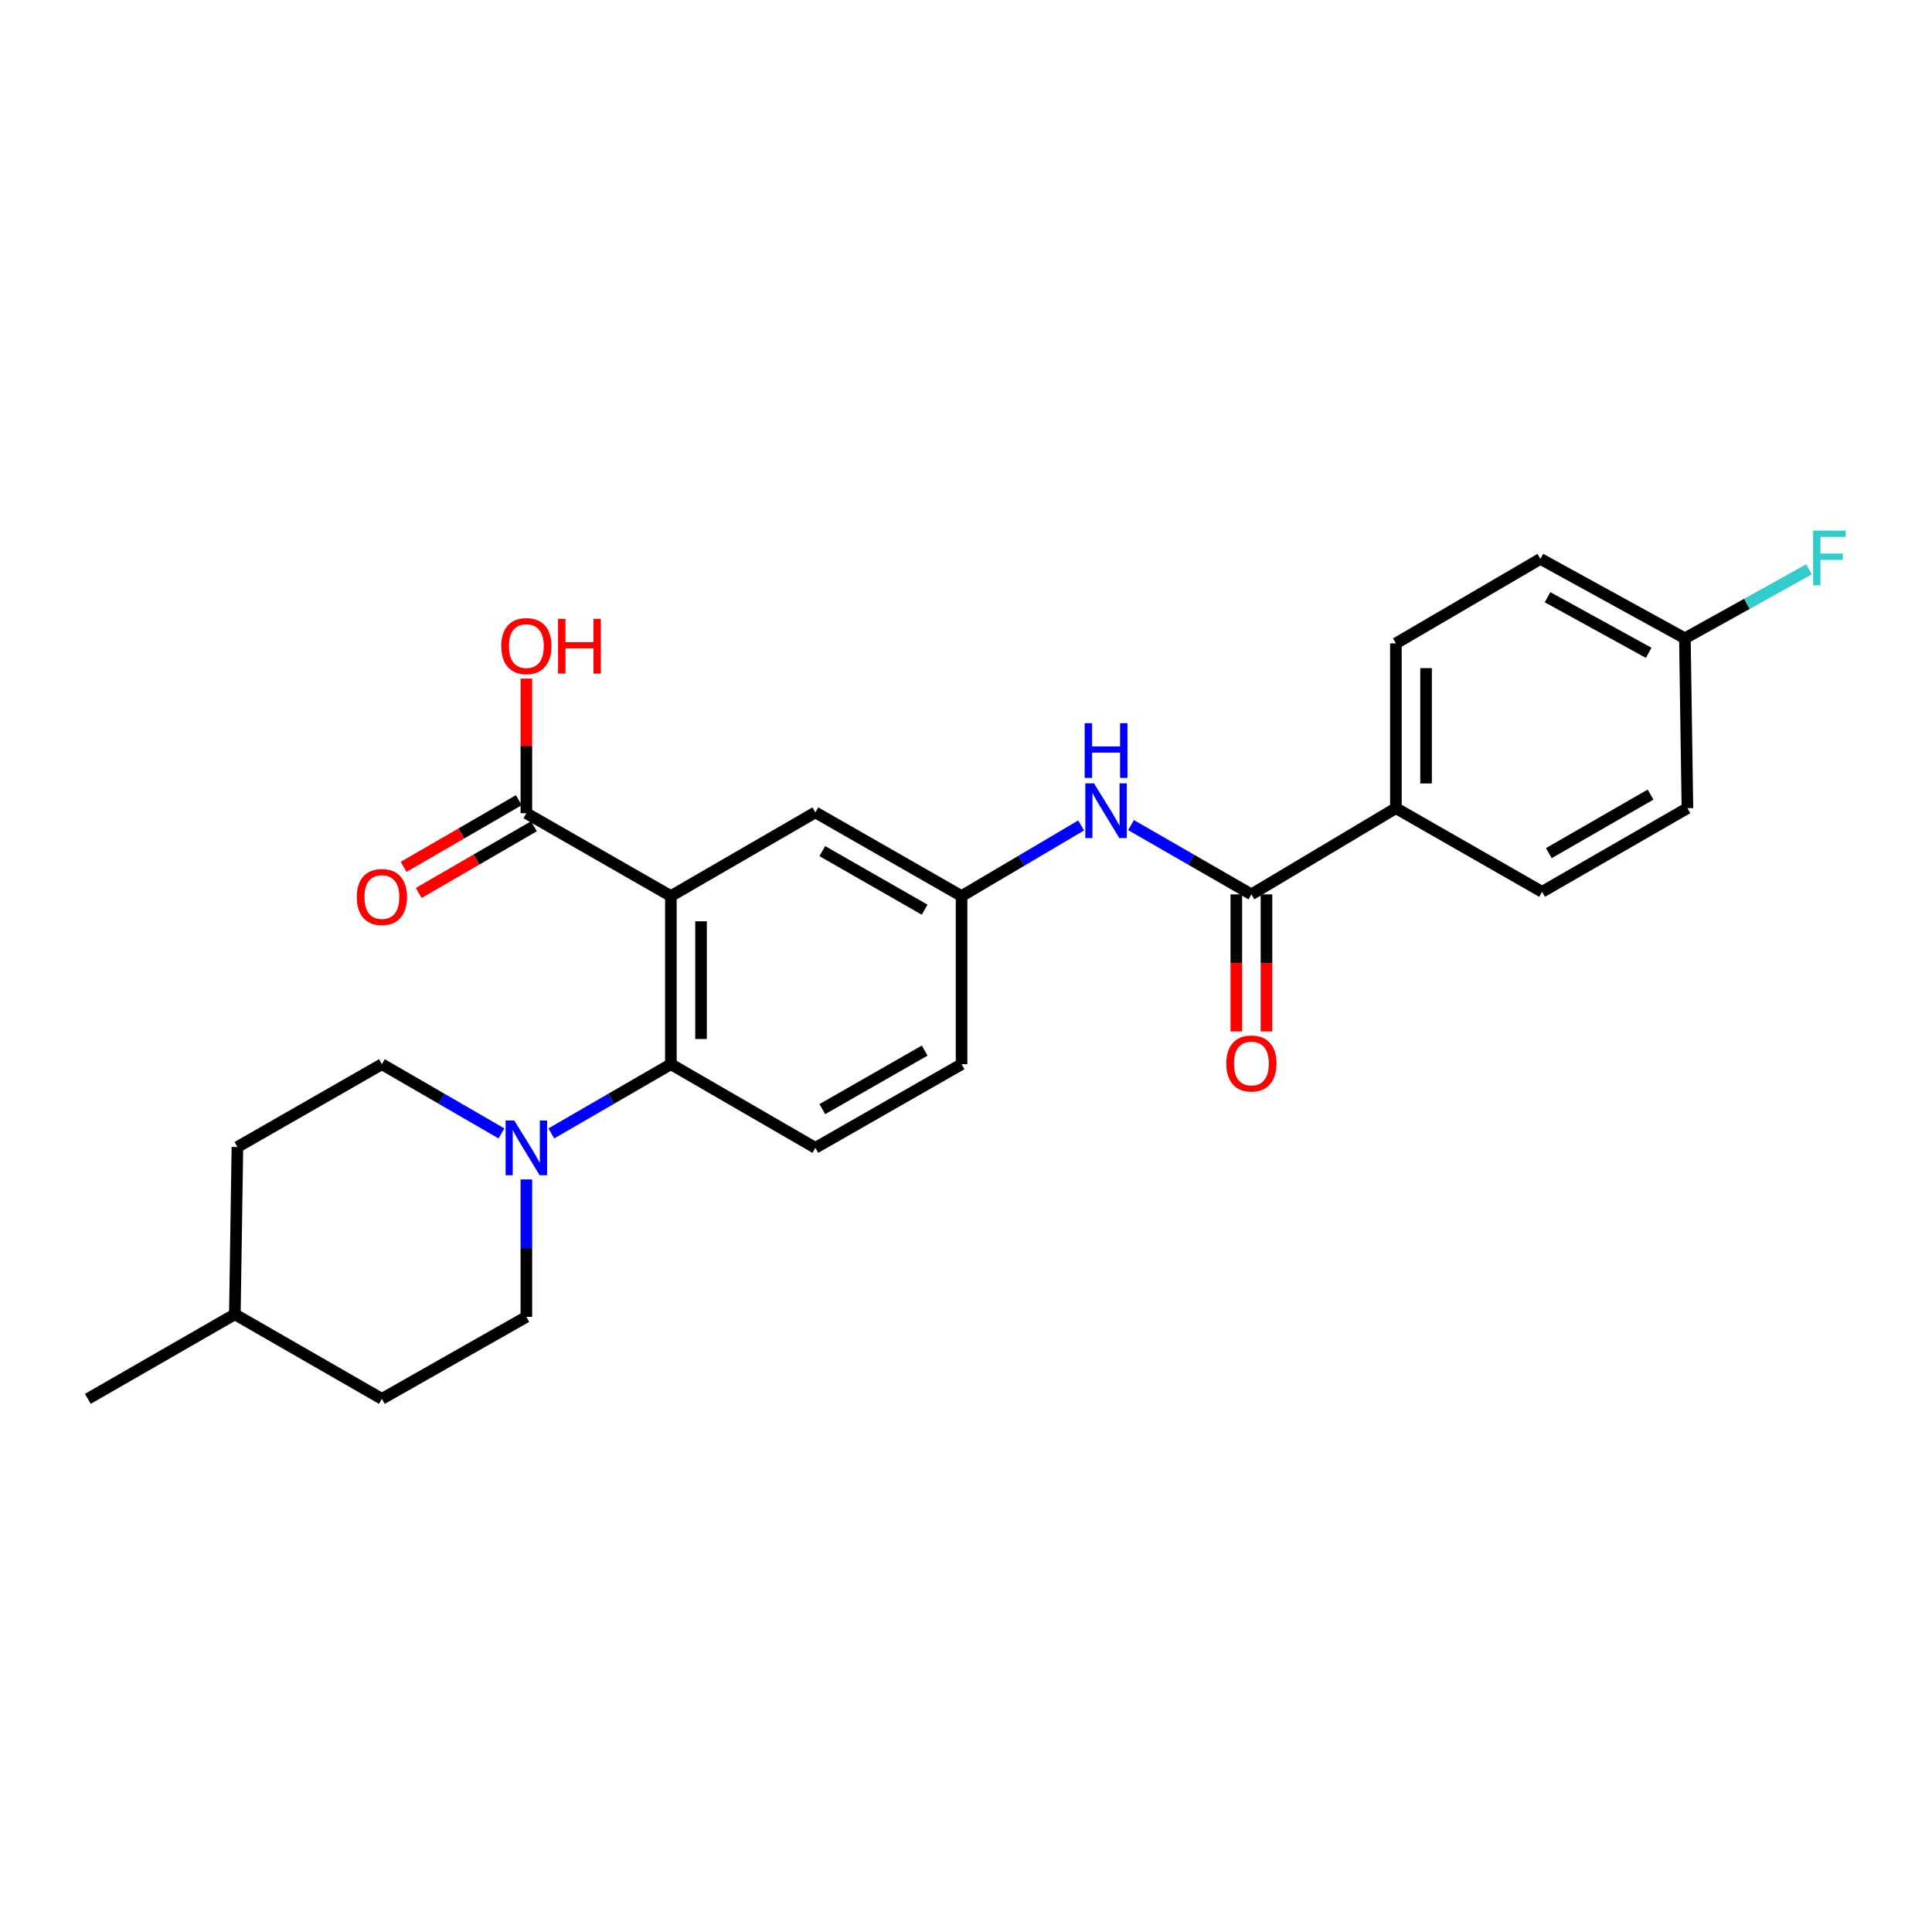 <?xml version='1.0' encoding='iso-8859-1'?>
<svg version='1.1' baseProfile='full'
              xmlns='http://www.w3.org/2000/svg'
                      xmlns:rdkit='http://www.rdkit.org/xml'
                      xmlns:xlink='http://www.w3.org/1999/xlink'
                  xml:space='preserve'
width='1000px' height='1000px' viewBox='0 0 1000 1000'>
<!-- END OF HEADER -->
<rect style='opacity:1.0;fill:#FFFFFF;stroke:none' width='1000' height='1000' x='0' y='0'> </rect>
<path class='bond-0' d='M 347.243,463.805 L 347.243,550.836' style='fill:none;fill-rule:evenodd;stroke:#000000;stroke-width:6px;stroke-linecap:butt;stroke-linejoin:miter;stroke-opacity:1' />
<path class='bond-0' d='M 362.852,476.86 L 362.852,537.781' style='fill:none;fill-rule:evenodd;stroke:#000000;stroke-width:6px;stroke-linecap:butt;stroke-linejoin:miter;stroke-opacity:1' />
<path class='bond-3' d='M 347.243,463.805 L 272.448,420.923' style='fill:none;fill-rule:evenodd;stroke:#000000;stroke-width:6px;stroke-linecap:butt;stroke-linejoin:miter;stroke-opacity:1' />
<path class='bond-5' d='M 347.243,463.805 L 422.029,420.489' style='fill:none;fill-rule:evenodd;stroke:#000000;stroke-width:6px;stroke-linecap:butt;stroke-linejoin:miter;stroke-opacity:1' />
<path class='bond-1' d='M 347.243,550.836 L 316.296,568.747' style='fill:none;fill-rule:evenodd;stroke:#000000;stroke-width:6px;stroke-linecap:butt;stroke-linejoin:miter;stroke-opacity:1' />
<path class='bond-1' d='M 316.296,568.747 L 285.349,586.659' style='fill:none;fill-rule:evenodd;stroke:#0000FF;stroke-width:6px;stroke-linecap:butt;stroke-linejoin:miter;stroke-opacity:1' />
<path class='bond-6' d='M 347.243,550.836 L 422.029,594.125' style='fill:none;fill-rule:evenodd;stroke:#000000;stroke-width:6px;stroke-linecap:butt;stroke-linejoin:miter;stroke-opacity:1' />
<path class='bond-10' d='M 272.448,610.473 L 272.448,646.04' style='fill:none;fill-rule:evenodd;stroke:#0000FF;stroke-width:6px;stroke-linecap:butt;stroke-linejoin:miter;stroke-opacity:1' />
<path class='bond-10' d='M 272.448,646.04 L 272.448,681.607' style='fill:none;fill-rule:evenodd;stroke:#000000;stroke-width:6px;stroke-linecap:butt;stroke-linejoin:miter;stroke-opacity:1' />
<path class='bond-11' d='M 259.548,586.657 L 228.61,568.747' style='fill:none;fill-rule:evenodd;stroke:#0000FF;stroke-width:6px;stroke-linecap:butt;stroke-linejoin:miter;stroke-opacity:1' />
<path class='bond-11' d='M 228.61,568.747 L 197.671,550.836' style='fill:none;fill-rule:evenodd;stroke:#000000;stroke-width:6px;stroke-linecap:butt;stroke-linejoin:miter;stroke-opacity:1' />
<path class='bond-2' d='M 647.722,462.929 L 616.567,444.996' style='fill:none;fill-rule:evenodd;stroke:#000000;stroke-width:6px;stroke-linecap:butt;stroke-linejoin:miter;stroke-opacity:1' />
<path class='bond-2' d='M 616.567,444.996 L 585.412,427.062' style='fill:none;fill-rule:evenodd;stroke:#0000FF;stroke-width:6px;stroke-linecap:butt;stroke-linejoin:miter;stroke-opacity:1' />
<path class='bond-7' d='M 647.722,462.929 L 722.516,418.304' style='fill:none;fill-rule:evenodd;stroke:#000000;stroke-width:6px;stroke-linecap:butt;stroke-linejoin:miter;stroke-opacity:1' />
<path class='bond-9' d='M 639.917,462.929 L 639.917,498.404' style='fill:none;fill-rule:evenodd;stroke:#000000;stroke-width:6px;stroke-linecap:butt;stroke-linejoin:miter;stroke-opacity:1' />
<path class='bond-9' d='M 639.917,498.404 L 639.917,533.878' style='fill:none;fill-rule:evenodd;stroke:#FF0000;stroke-width:6px;stroke-linecap:butt;stroke-linejoin:miter;stroke-opacity:1' />
<path class='bond-9' d='M 655.527,462.929 L 655.527,498.404' style='fill:none;fill-rule:evenodd;stroke:#000000;stroke-width:6px;stroke-linecap:butt;stroke-linejoin:miter;stroke-opacity:1' />
<path class='bond-9' d='M 655.527,498.404 L 655.527,533.878' style='fill:none;fill-rule:evenodd;stroke:#FF0000;stroke-width:6px;stroke-linecap:butt;stroke-linejoin:miter;stroke-opacity:1' />
<path class='bond-12' d='M 268.538,414.169 L 238.729,431.429' style='fill:none;fill-rule:evenodd;stroke:#000000;stroke-width:6px;stroke-linecap:butt;stroke-linejoin:miter;stroke-opacity:1' />
<path class='bond-12' d='M 238.729,431.429 L 208.921,448.689' style='fill:none;fill-rule:evenodd;stroke:#FF0000;stroke-width:6px;stroke-linecap:butt;stroke-linejoin:miter;stroke-opacity:1' />
<path class='bond-12' d='M 276.359,427.677 L 246.551,444.937' style='fill:none;fill-rule:evenodd;stroke:#000000;stroke-width:6px;stroke-linecap:butt;stroke-linejoin:miter;stroke-opacity:1' />
<path class='bond-12' d='M 246.551,444.937 L 216.742,462.197' style='fill:none;fill-rule:evenodd;stroke:#FF0000;stroke-width:6px;stroke-linecap:butt;stroke-linejoin:miter;stroke-opacity:1' />
<path class='bond-16' d='M 272.448,420.923 L 272.448,386.091' style='fill:none;fill-rule:evenodd;stroke:#000000;stroke-width:6px;stroke-linecap:butt;stroke-linejoin:miter;stroke-opacity:1' />
<path class='bond-16' d='M 272.448,386.091 L 272.448,351.259' style='fill:none;fill-rule:evenodd;stroke:#FF0000;stroke-width:6px;stroke-linecap:butt;stroke-linejoin:miter;stroke-opacity:1' />
<path class='bond-4' d='M 559.591,427.257 L 528.649,445.531' style='fill:none;fill-rule:evenodd;stroke:#0000FF;stroke-width:6px;stroke-linecap:butt;stroke-linejoin:miter;stroke-opacity:1' />
<path class='bond-4' d='M 528.649,445.531 L 497.708,463.805' style='fill:none;fill-rule:evenodd;stroke:#000000;stroke-width:6px;stroke-linecap:butt;stroke-linejoin:miter;stroke-opacity:1' />
<path class='bond-8' d='M 422.029,420.489 L 497.708,463.805' style='fill:none;fill-rule:evenodd;stroke:#000000;stroke-width:6px;stroke-linecap:butt;stroke-linejoin:miter;stroke-opacity:1' />
<path class='bond-8' d='M 425.627,440.534 L 478.602,470.855' style='fill:none;fill-rule:evenodd;stroke:#000000;stroke-width:6px;stroke-linecap:butt;stroke-linejoin:miter;stroke-opacity:1' />
<path class='bond-25' d='M 422.029,594.125 L 497.708,550.836' style='fill:none;fill-rule:evenodd;stroke:#000000;stroke-width:6px;stroke-linecap:butt;stroke-linejoin:miter;stroke-opacity:1' />
<path class='bond-25' d='M 425.63,574.083 L 478.606,543.78' style='fill:none;fill-rule:evenodd;stroke:#000000;stroke-width:6px;stroke-linecap:butt;stroke-linejoin:miter;stroke-opacity:1' />
<path class='bond-13' d='M 722.516,418.304 L 722.516,333.025' style='fill:none;fill-rule:evenodd;stroke:#000000;stroke-width:6px;stroke-linecap:butt;stroke-linejoin:miter;stroke-opacity:1' />
<path class='bond-13' d='M 738.126,405.512 L 738.126,345.817' style='fill:none;fill-rule:evenodd;stroke:#000000;stroke-width:6px;stroke-linecap:butt;stroke-linejoin:miter;stroke-opacity:1' />
<path class='bond-14' d='M 722.516,418.304 L 798.178,461.603' style='fill:none;fill-rule:evenodd;stroke:#000000;stroke-width:6px;stroke-linecap:butt;stroke-linejoin:miter;stroke-opacity:1' />
<path class='bond-15' d='M 497.708,463.805 L 497.708,550.836' style='fill:none;fill-rule:evenodd;stroke:#000000;stroke-width:6px;stroke-linecap:butt;stroke-linejoin:miter;stroke-opacity:1' />
<path class='bond-20' d='M 272.448,681.607 L 197.671,724.047' style='fill:none;fill-rule:evenodd;stroke:#000000;stroke-width:6px;stroke-linecap:butt;stroke-linejoin:miter;stroke-opacity:1' />
<path class='bond-21' d='M 197.671,550.836 L 122.885,593.692' style='fill:none;fill-rule:evenodd;stroke:#000000;stroke-width:6px;stroke-linecap:butt;stroke-linejoin:miter;stroke-opacity:1' />
<path class='bond-18' d='M 722.516,333.025 L 797.311,289.276' style='fill:none;fill-rule:evenodd;stroke:#000000;stroke-width:6px;stroke-linecap:butt;stroke-linejoin:miter;stroke-opacity:1' />
<path class='bond-19' d='M 798.178,461.603 L 873.406,418.304' style='fill:none;fill-rule:evenodd;stroke:#000000;stroke-width:6px;stroke-linecap:butt;stroke-linejoin:miter;stroke-opacity:1' />
<path class='bond-19' d='M 801.676,441.579 L 854.336,411.27' style='fill:none;fill-rule:evenodd;stroke:#000000;stroke-width:6px;stroke-linecap:butt;stroke-linejoin:miter;stroke-opacity:1' />
<path class='bond-17' d='M 872.097,330.389 L 873.406,418.304' style='fill:none;fill-rule:evenodd;stroke:#000000;stroke-width:6px;stroke-linecap:butt;stroke-linejoin:miter;stroke-opacity:1' />
<path class='bond-22' d='M 872.097,330.389 L 904.215,312.541' style='fill:none;fill-rule:evenodd;stroke:#000000;stroke-width:6px;stroke-linecap:butt;stroke-linejoin:miter;stroke-opacity:1' />
<path class='bond-22' d='M 904.215,312.541 L 936.332,294.693' style='fill:none;fill-rule:evenodd;stroke:#33CCCC;stroke-width:6px;stroke-linecap:butt;stroke-linejoin:miter;stroke-opacity:1' />
<path class='bond-27' d='M 872.097,330.389 L 797.311,289.276' style='fill:none;fill-rule:evenodd;stroke:#000000;stroke-width:6px;stroke-linecap:butt;stroke-linejoin:miter;stroke-opacity:1' />
<path class='bond-27' d='M 853.359,337.901 L 801.009,309.121' style='fill:none;fill-rule:evenodd;stroke:#000000;stroke-width:6px;stroke-linecap:butt;stroke-linejoin:miter;stroke-opacity:1' />
<path class='bond-26' d='M 197.671,724.047 L 121.559,680.289' style='fill:none;fill-rule:evenodd;stroke:#000000;stroke-width:6px;stroke-linecap:butt;stroke-linejoin:miter;stroke-opacity:1' />
<path class='bond-23' d='M 122.885,593.692 L 121.559,680.289' style='fill:none;fill-rule:evenodd;stroke:#000000;stroke-width:6px;stroke-linecap:butt;stroke-linejoin:miter;stroke-opacity:1' />
<path class='bond-24' d='M 121.559,680.289 L 45.455,724.047' style='fill:none;fill-rule:evenodd;stroke:#000000;stroke-width:6px;stroke-linecap:butt;stroke-linejoin:miter;stroke-opacity:1' />
<path  class='atom-2' d='M 266.188 579.965
L 275.468 594.965
Q 276.388 596.445, 277.868 599.125
Q 279.348 601.805, 279.428 601.965
L 279.428 579.965
L 283.188 579.965
L 283.188 608.285
L 279.308 608.285
L 269.348 591.885
Q 268.188 589.965, 266.948 587.765
Q 265.748 585.565, 265.388 584.885
L 265.388 608.285
L 261.708 608.285
L 261.708 579.965
L 266.188 579.965
' fill='#0000FF'/>
<path  class='atom-5' d='M 566.242 405.471
L 575.522 420.471
Q 576.442 421.951, 577.922 424.631
Q 579.402 427.311, 579.482 427.471
L 579.482 405.471
L 583.242 405.471
L 583.242 433.791
L 579.362 433.791
L 569.402 417.391
Q 568.242 415.471, 567.002 413.271
Q 565.802 411.071, 565.442 410.391
L 565.442 433.791
L 561.762 433.791
L 561.762 405.471
L 566.242 405.471
' fill='#0000FF'/>
<path  class='atom-5' d='M 561.422 374.319
L 565.262 374.319
L 565.262 386.359
L 579.742 386.359
L 579.742 374.319
L 583.582 374.319
L 583.582 402.639
L 579.742 402.639
L 579.742 389.559
L 565.262 389.559
L 565.262 402.639
L 561.422 402.639
L 561.422 374.319
' fill='#0000FF'/>
<path  class='atom-10' d='M 634.722 550.465
Q 634.722 543.665, 638.082 539.865
Q 641.442 536.065, 647.722 536.065
Q 654.002 536.065, 657.362 539.865
Q 660.722 543.665, 660.722 550.465
Q 660.722 557.345, 657.322 561.265
Q 653.922 565.145, 647.722 565.145
Q 641.482 565.145, 638.082 561.265
Q 634.722 557.385, 634.722 550.465
M 647.722 561.945
Q 652.042 561.945, 654.362 559.065
Q 656.722 556.145, 656.722 550.465
Q 656.722 544.905, 654.362 542.105
Q 652.042 539.265, 647.722 539.265
Q 643.402 539.265, 641.042 542.065
Q 638.722 544.865, 638.722 550.465
Q 638.722 556.185, 641.042 559.065
Q 643.402 561.945, 647.722 561.945
' fill='#FF0000'/>
<path  class='atom-13' d='M 184.671 464.301
Q 184.671 457.501, 188.031 453.701
Q 191.391 449.901, 197.671 449.901
Q 203.951 449.901, 207.311 453.701
Q 210.671 457.501, 210.671 464.301
Q 210.671 471.181, 207.271 475.101
Q 203.871 478.981, 197.671 478.981
Q 191.431 478.981, 188.031 475.101
Q 184.671 471.221, 184.671 464.301
M 197.671 475.781
Q 201.991 475.781, 204.311 472.901
Q 206.671 469.981, 206.671 464.301
Q 206.671 458.741, 204.311 455.941
Q 201.991 453.101, 197.671 453.101
Q 193.351 453.101, 190.991 455.901
Q 188.671 458.701, 188.671 464.301
Q 188.671 470.021, 190.991 472.901
Q 193.351 475.781, 197.671 475.781
' fill='#FF0000'/>
<path  class='atom-17' d='M 259.448 334.415
Q 259.448 327.615, 262.808 323.815
Q 266.168 320.015, 272.448 320.015
Q 278.728 320.015, 282.088 323.815
Q 285.448 327.615, 285.448 334.415
Q 285.448 341.295, 282.048 345.215
Q 278.648 349.095, 272.448 349.095
Q 266.208 349.095, 262.808 345.215
Q 259.448 341.335, 259.448 334.415
M 272.448 345.895
Q 276.768 345.895, 279.088 343.015
Q 281.448 340.095, 281.448 334.415
Q 281.448 328.855, 279.088 326.055
Q 276.768 323.215, 272.448 323.215
Q 268.128 323.215, 265.768 326.015
Q 263.448 328.815, 263.448 334.415
Q 263.448 340.135, 265.768 343.015
Q 268.128 345.895, 272.448 345.895
' fill='#FF0000'/>
<path  class='atom-17' d='M 288.848 320.335
L 292.688 320.335
L 292.688 332.375
L 307.168 332.375
L 307.168 320.335
L 311.008 320.335
L 311.008 348.655
L 307.168 348.655
L 307.168 335.575
L 292.688 335.575
L 292.688 348.655
L 288.848 348.655
L 288.848 320.335
' fill='#FF0000'/>
<path  class='atom-23' d='M 938.471 274.665
L 955.311 274.665
L 955.311 277.905
L 942.271 277.905
L 942.271 286.505
L 953.871 286.505
L 953.871 289.785
L 942.271 289.785
L 942.271 302.985
L 938.471 302.985
L 938.471 274.665
' fill='#33CCCC'/>
</svg>
